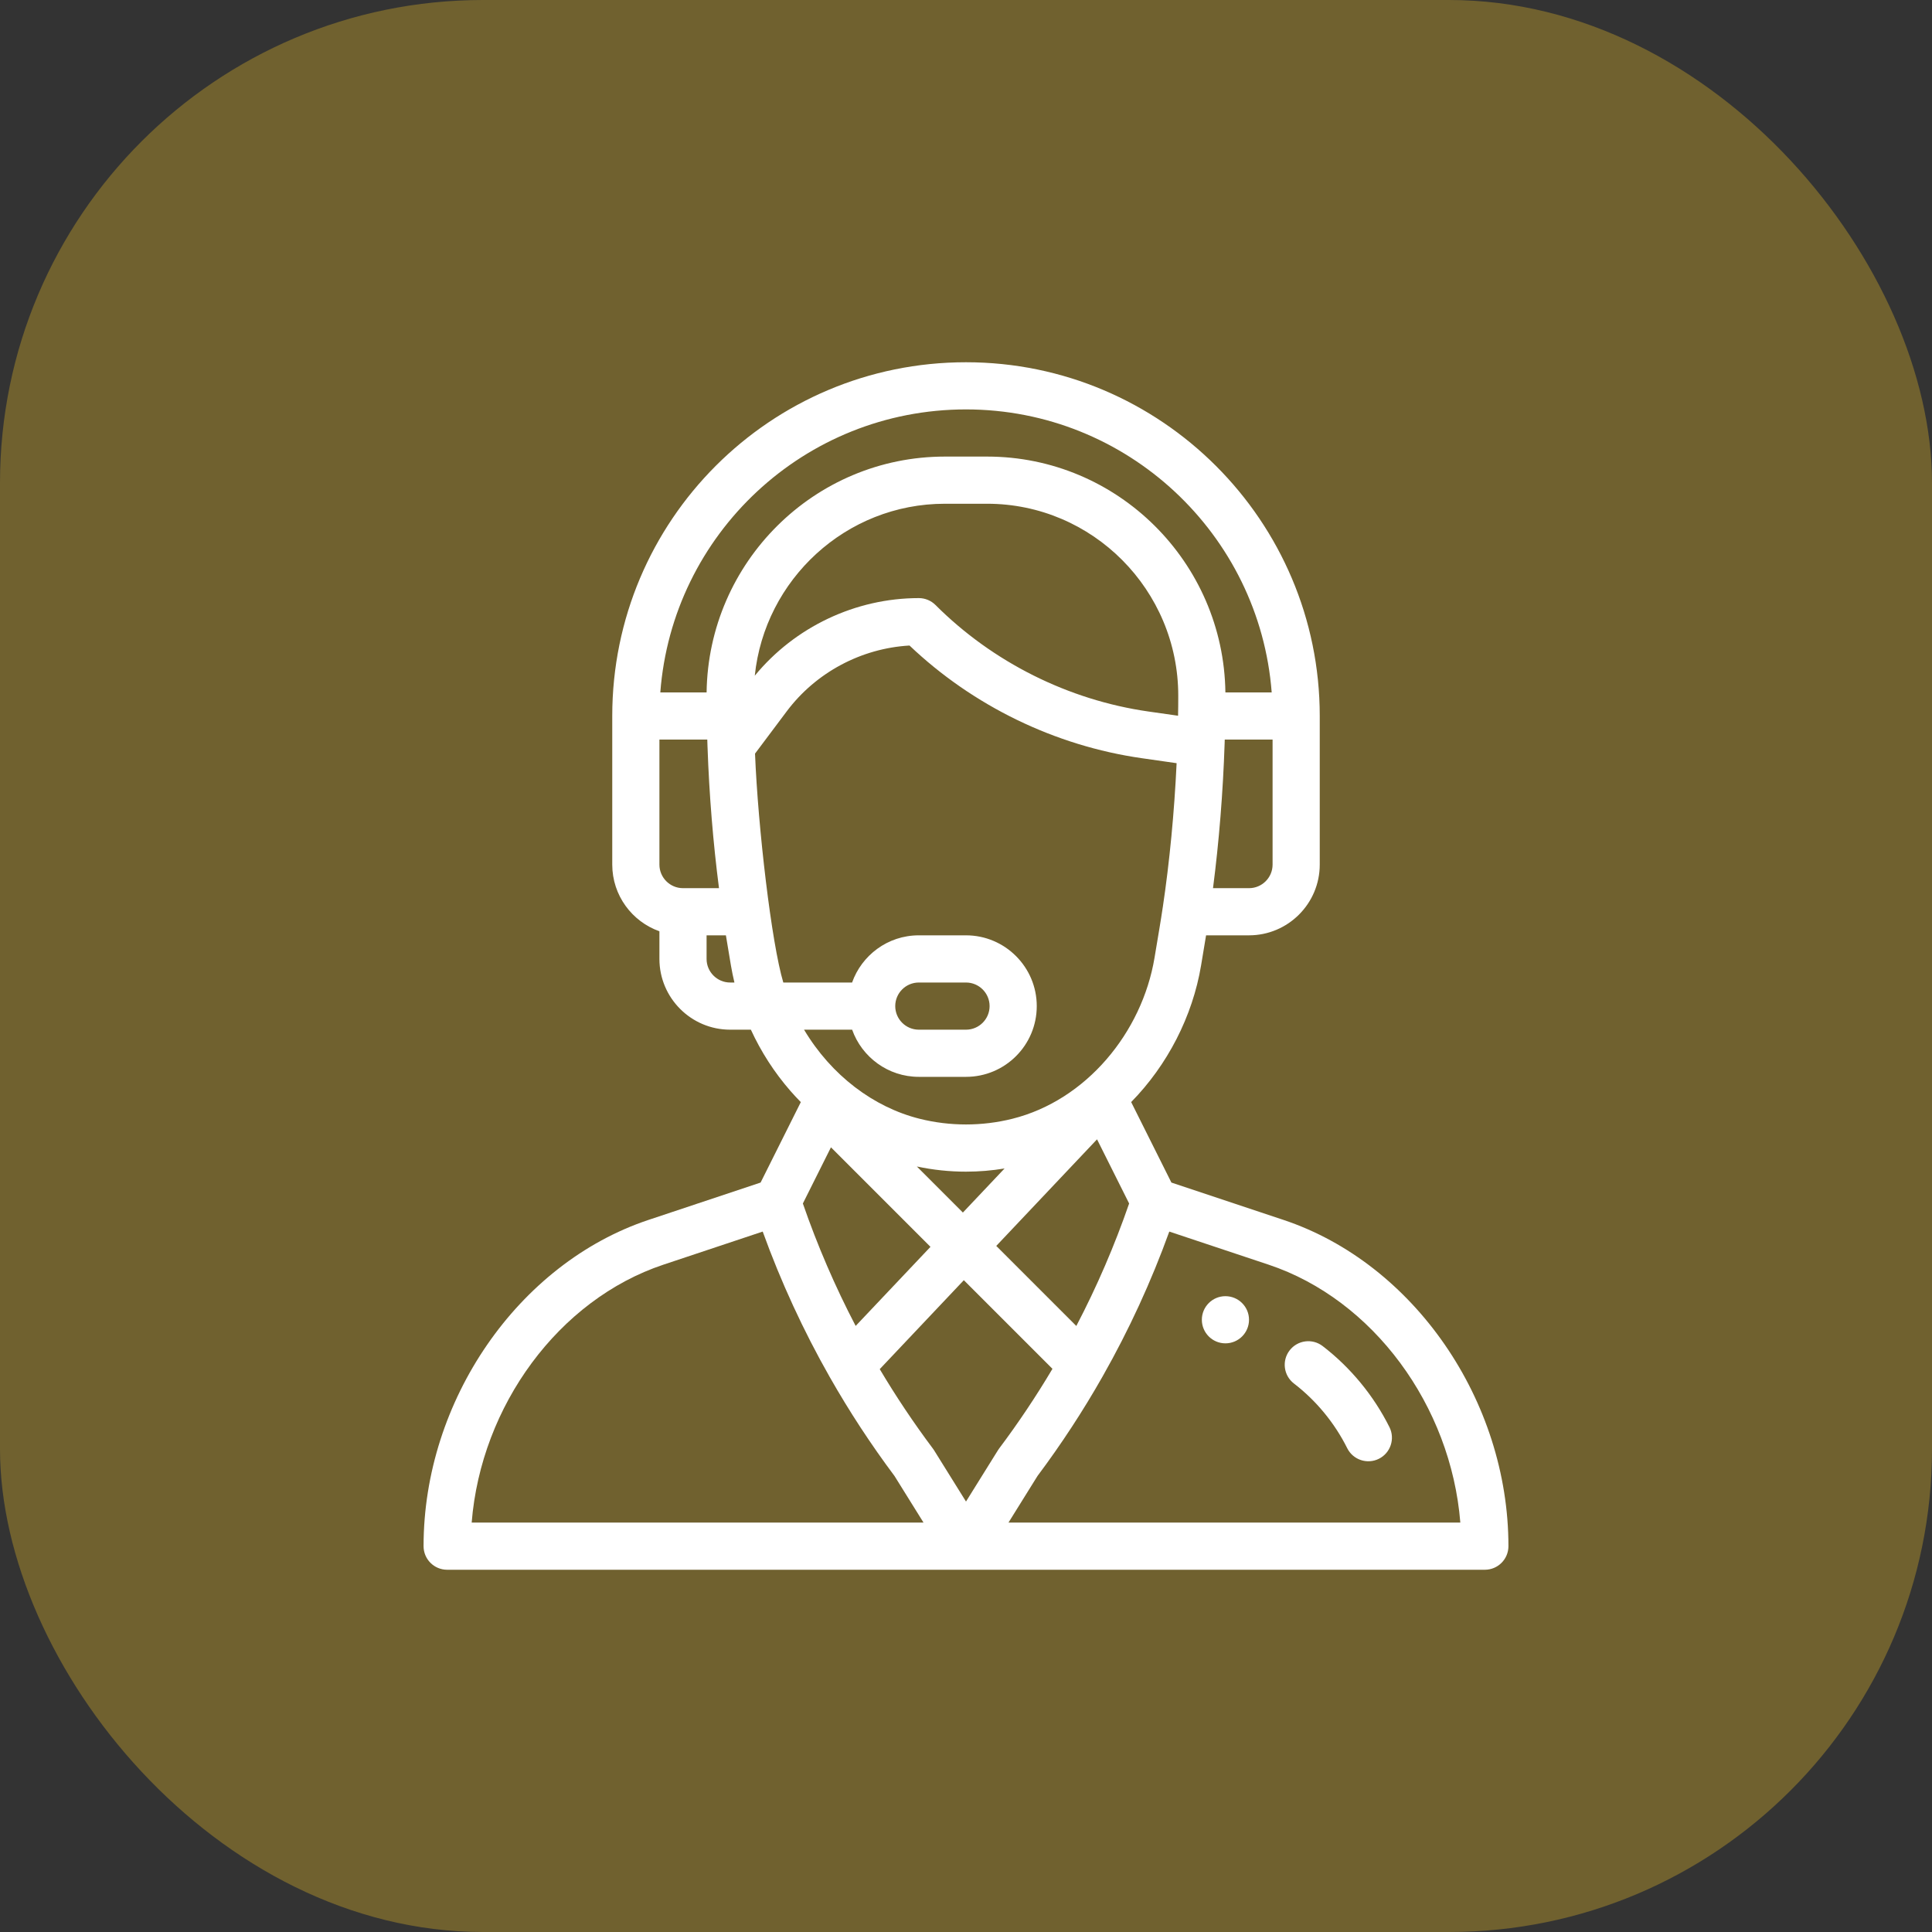 <svg width="80" height="80" viewBox="0 0 80 80" fill="none" xmlns="http://www.w3.org/2000/svg">
<rect x="0" y="0" width="80" height="80" fill="#333333" stroke="none"/>
<rect opacity="0.3" width="80" height="80" rx="20" fill="#FFCD27"/>
<path d="M50.742 53.672C50.203 53.672 49.766 54.109 49.766 54.648C49.766 55.188 50.203 55.625 50.742 55.625C51.281 55.625 51.719 55.188 51.719 54.648C51.719 54.109 51.281 53.672 50.742 53.672Z" fill="white"/>
<path d="M53.147 50.514L48.505 48.967L46.839 45.634C48.34 44.106 49.382 42.085 49.734 39.976L49.941 38.73H51.719C53.334 38.73 54.648 37.416 54.648 35.801V29.648C54.648 21.571 48.077 15 40 15C31.902 15 25.352 21.552 25.352 29.648V35.801C25.352 37.074 26.168 38.159 27.305 38.562V39.707C27.305 41.322 28.619 42.637 30.234 42.637H31.092C31.515 43.556 32.063 44.408 32.73 45.173C32.868 45.332 33.013 45.486 33.16 45.636L31.495 48.967L26.853 50.514C21.456 52.314 17.539 57.995 17.539 64.023C17.539 64.563 17.976 65 18.516 65H61.484C62.024 65 62.461 64.563 62.461 64.023C62.461 57.995 58.544 52.314 53.147 50.514ZM52.695 35.801C52.695 36.339 52.257 36.777 51.719 36.777H50.228C50.477 34.855 50.642 32.808 50.709 30.793C50.71 30.736 50.712 30.681 50.714 30.625H52.695V35.801ZM28.281 36.777C27.743 36.777 27.305 36.339 27.305 35.801V30.625H29.287C29.29 30.727 29.294 30.829 29.297 30.932C29.297 30.936 29.298 30.939 29.298 30.943C29.298 30.943 29.298 30.943 29.298 30.944C29.366 32.904 29.529 34.897 29.772 36.777H28.281V36.777ZM30.234 40.684C29.696 40.684 29.258 40.245 29.258 39.707V38.73H30.058L30.266 39.977C30.306 40.213 30.355 40.449 30.411 40.684H30.234ZM29.259 28.672H27.342C27.836 22.127 33.298 16.953 40 16.953C46.672 16.953 52.158 22.126 52.658 28.672H50.741C50.67 23.279 46.278 18.906 40.874 18.906H39.126C33.722 18.906 29.33 23.279 29.259 28.672ZM39.126 20.859H40.874C45.25 20.859 48.792 24.439 48.789 28.81C48.789 29.117 48.787 29.384 48.781 29.628C48.781 29.631 48.781 29.634 48.781 29.637L47.56 29.463C44.242 28.989 41.108 27.423 38.737 25.052C38.554 24.869 38.306 24.766 38.047 24.766C35.424 24.766 32.914 25.96 31.254 27.979C31.663 24.003 35.025 20.859 39.126 20.859ZM32.435 40.684C31.947 39.057 31.387 34.272 31.264 31.206L32.578 29.453C33.785 27.844 35.663 26.845 37.661 26.73C40.29 29.231 43.69 30.883 47.284 31.396L48.721 31.602C48.625 33.641 48.429 35.688 48.148 37.57C48.148 37.571 48.147 37.572 48.147 37.572C48.058 38.178 47.987 38.567 47.807 39.655C47.29 42.757 44.975 45.562 41.92 46.326C40.662 46.64 39.337 46.64 38.081 46.326C36.173 45.849 34.423 44.529 33.294 42.637H35.285C35.688 43.773 36.774 44.59 38.047 44.59H40C41.619 44.59 42.93 43.279 42.93 41.66C42.93 40.045 41.615 38.73 40 38.73H38.047C36.745 38.73 35.676 39.571 35.283 40.684H32.435ZM37.965 48.302C38.635 48.444 39.318 48.516 40 48.516C40.534 48.516 41.069 48.471 41.597 48.384L39.871 50.209L37.965 48.302ZM38.529 51.629L35.431 54.904C34.579 53.272 33.846 51.573 33.245 49.834L34.408 47.508L38.529 51.629ZM45.426 47.177L46.755 49.834C46.153 51.576 45.42 53.276 44.568 54.906L41.253 51.591L45.426 47.177ZM37.07 41.66C37.07 41.121 37.508 40.684 38.047 40.684H40C40.538 40.684 40.977 41.122 40.977 41.66C40.977 42.199 40.539 42.637 40 42.637H38.047C37.508 42.637 37.07 42.199 37.07 41.66ZM19.531 63.047C19.918 58.209 23.138 53.812 27.471 52.367L31.582 50.997C32.335 53.08 33.268 55.104 34.361 57.026C34.363 57.03 34.365 57.033 34.367 57.036L34.367 57.036C35.166 58.441 36.065 59.815 37.04 61.118L38.241 63.047H19.531ZM40 62.176L38.676 60.05C38.661 60.026 38.645 60.003 38.628 59.981C37.837 58.926 37.1 57.823 36.428 56.693L39.91 53.01L43.58 56.68C42.904 57.818 42.164 58.925 41.372 59.98C41.324 60.044 41.392 59.944 40 62.176ZM41.759 63.047L42.96 61.118C43.939 59.81 44.845 58.426 45.652 57.004C45.657 56.995 45.661 56.986 45.666 56.978C45.667 56.977 45.667 56.976 45.668 56.975C46.748 55.071 47.671 53.064 48.418 50.997L52.529 52.367C56.862 53.812 60.082 58.209 60.469 63.047H41.759Z" fill="white"/>
<path d="M57.534 59.095C56.881 57.788 55.925 56.628 54.769 55.739C54.342 55.41 53.729 55.49 53.4 55.917C53.071 56.345 53.151 56.958 53.578 57.287C54.502 57.997 55.265 58.924 55.786 59.968C56.028 60.451 56.615 60.645 57.097 60.405C57.579 60.164 57.775 59.577 57.534 59.095Z" fill="white"/>
</svg>
